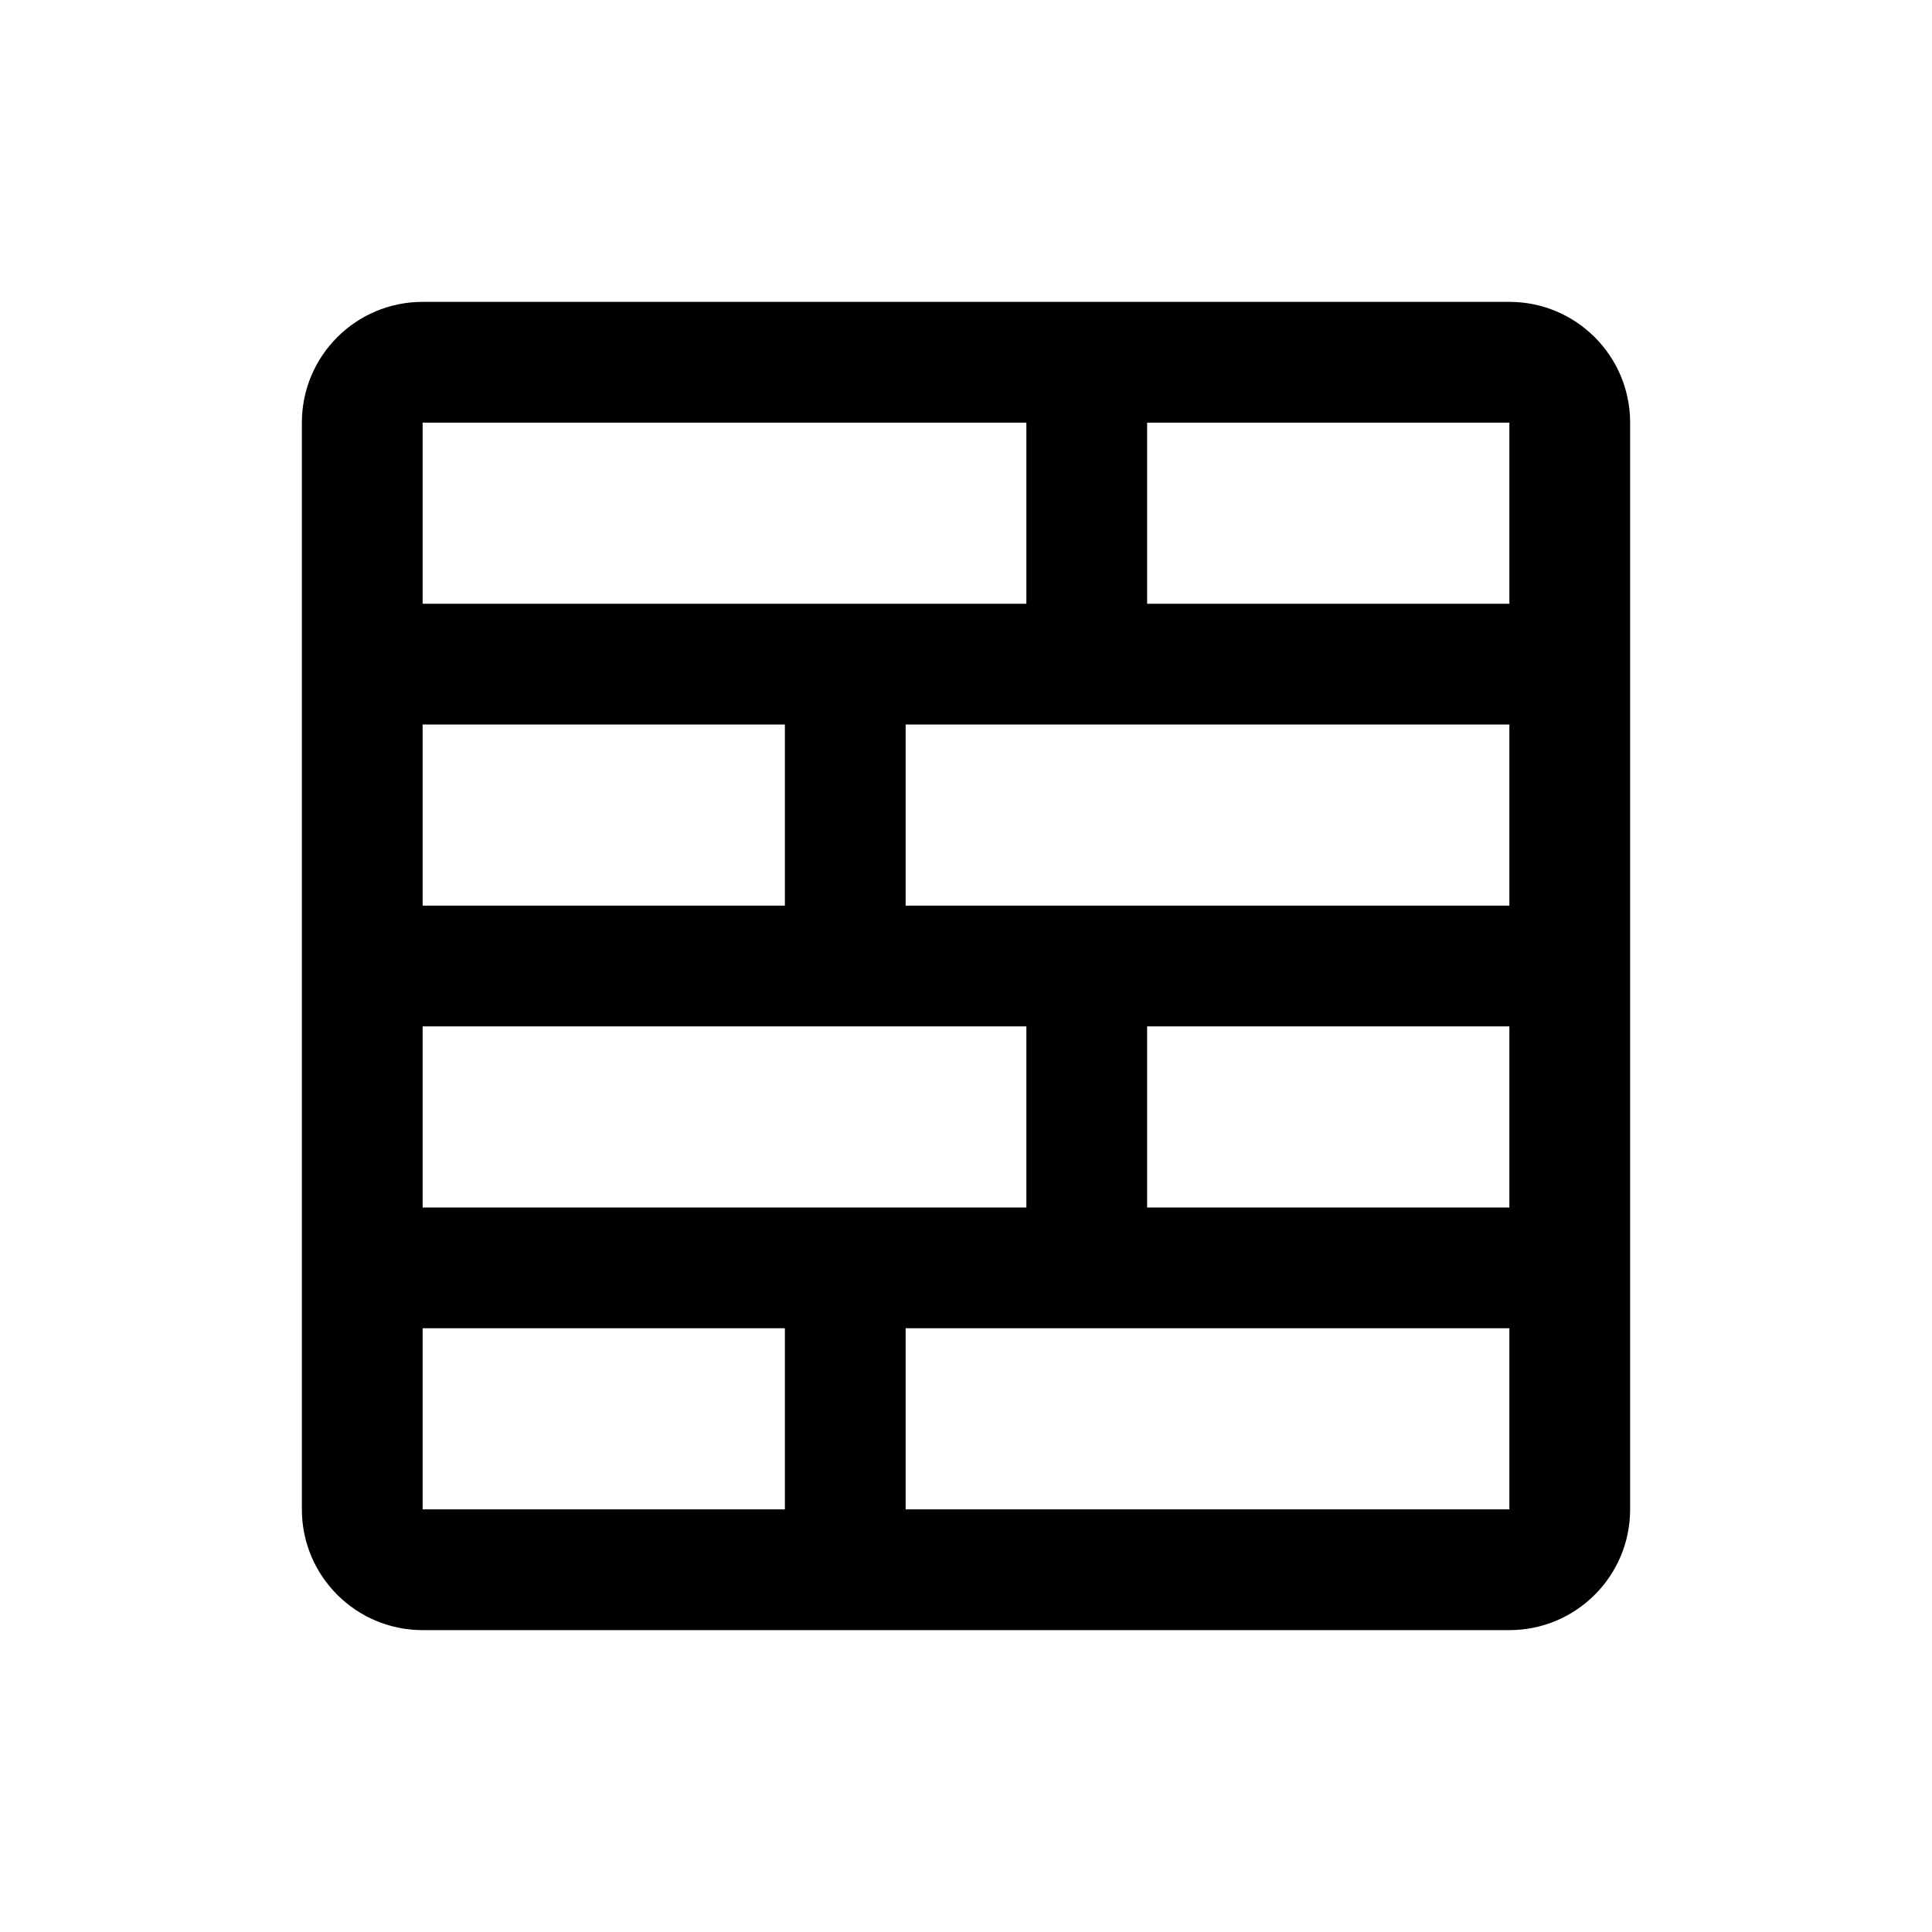 <?xml version="1.0" encoding="UTF-8"?>
<svg width="48px" height="48px" viewBox="0 0 48 48" version="1.1" xmlns="http://www.w3.org/2000/svg" xmlns:xlink="http://www.w3.org/1999/xlink">
    <!-- Generator: Sketch 59.1 (86144) - https://sketch.com -->
    <title>fhq</title>
    <desc>Created with Sketch.</desc>
    <g id="fhq" stroke="none" stroke-width="1" fill="none" fill-rule="evenodd">
        <g id="防火墙" fill="#000000" fill-rule="nonzero">
            <rect id="矩形" opacity="0" x="0" y="0" width="48" height="48"></rect>
            <path d="M7.5,10.5 C7.5,8.843 8.843,7.5 10.5,7.5 L37.5,7.5 C39.157,7.5 40.5,8.843 40.5,10.5 L40.5,37.5 C40.5,39.157 39.157,40.5 37.5,40.5 L10.5,40.5 C8.843,40.5 7.5,39.157 7.5,37.5 L7.5,10.5 Z M19.5,33 L10.5,33 L10.5,37.5 L19.5,37.5 L19.5,33 Z M37.5,33 L22.5,33 L22.5,37.5 L37.5,37.5 L37.5,33 Z M37.5,25.5 L28.5,25.5 L28.5,30 L37.5,30 L37.5,25.5 Z M25.5,25.5 L10.5,25.5 L10.5,30 L25.5,30 L25.5,25.5 Z M37.5,18 L22.5,18 L22.5,22.5 L37.5,22.5 L37.5,18 Z M10.5,22.5 L19.5,22.5 L19.5,18 L10.5,18 L10.5,22.5 Z M25.5,10.5 L10.5,10.5 L10.5,15 L25.5,15 L25.5,10.5 Z M37.5,10.5 L28.5,10.5 L28.5,15 L37.5,15 L37.5,10.5 Z" id="形状"></path>
        </g>
    </g>
</svg>